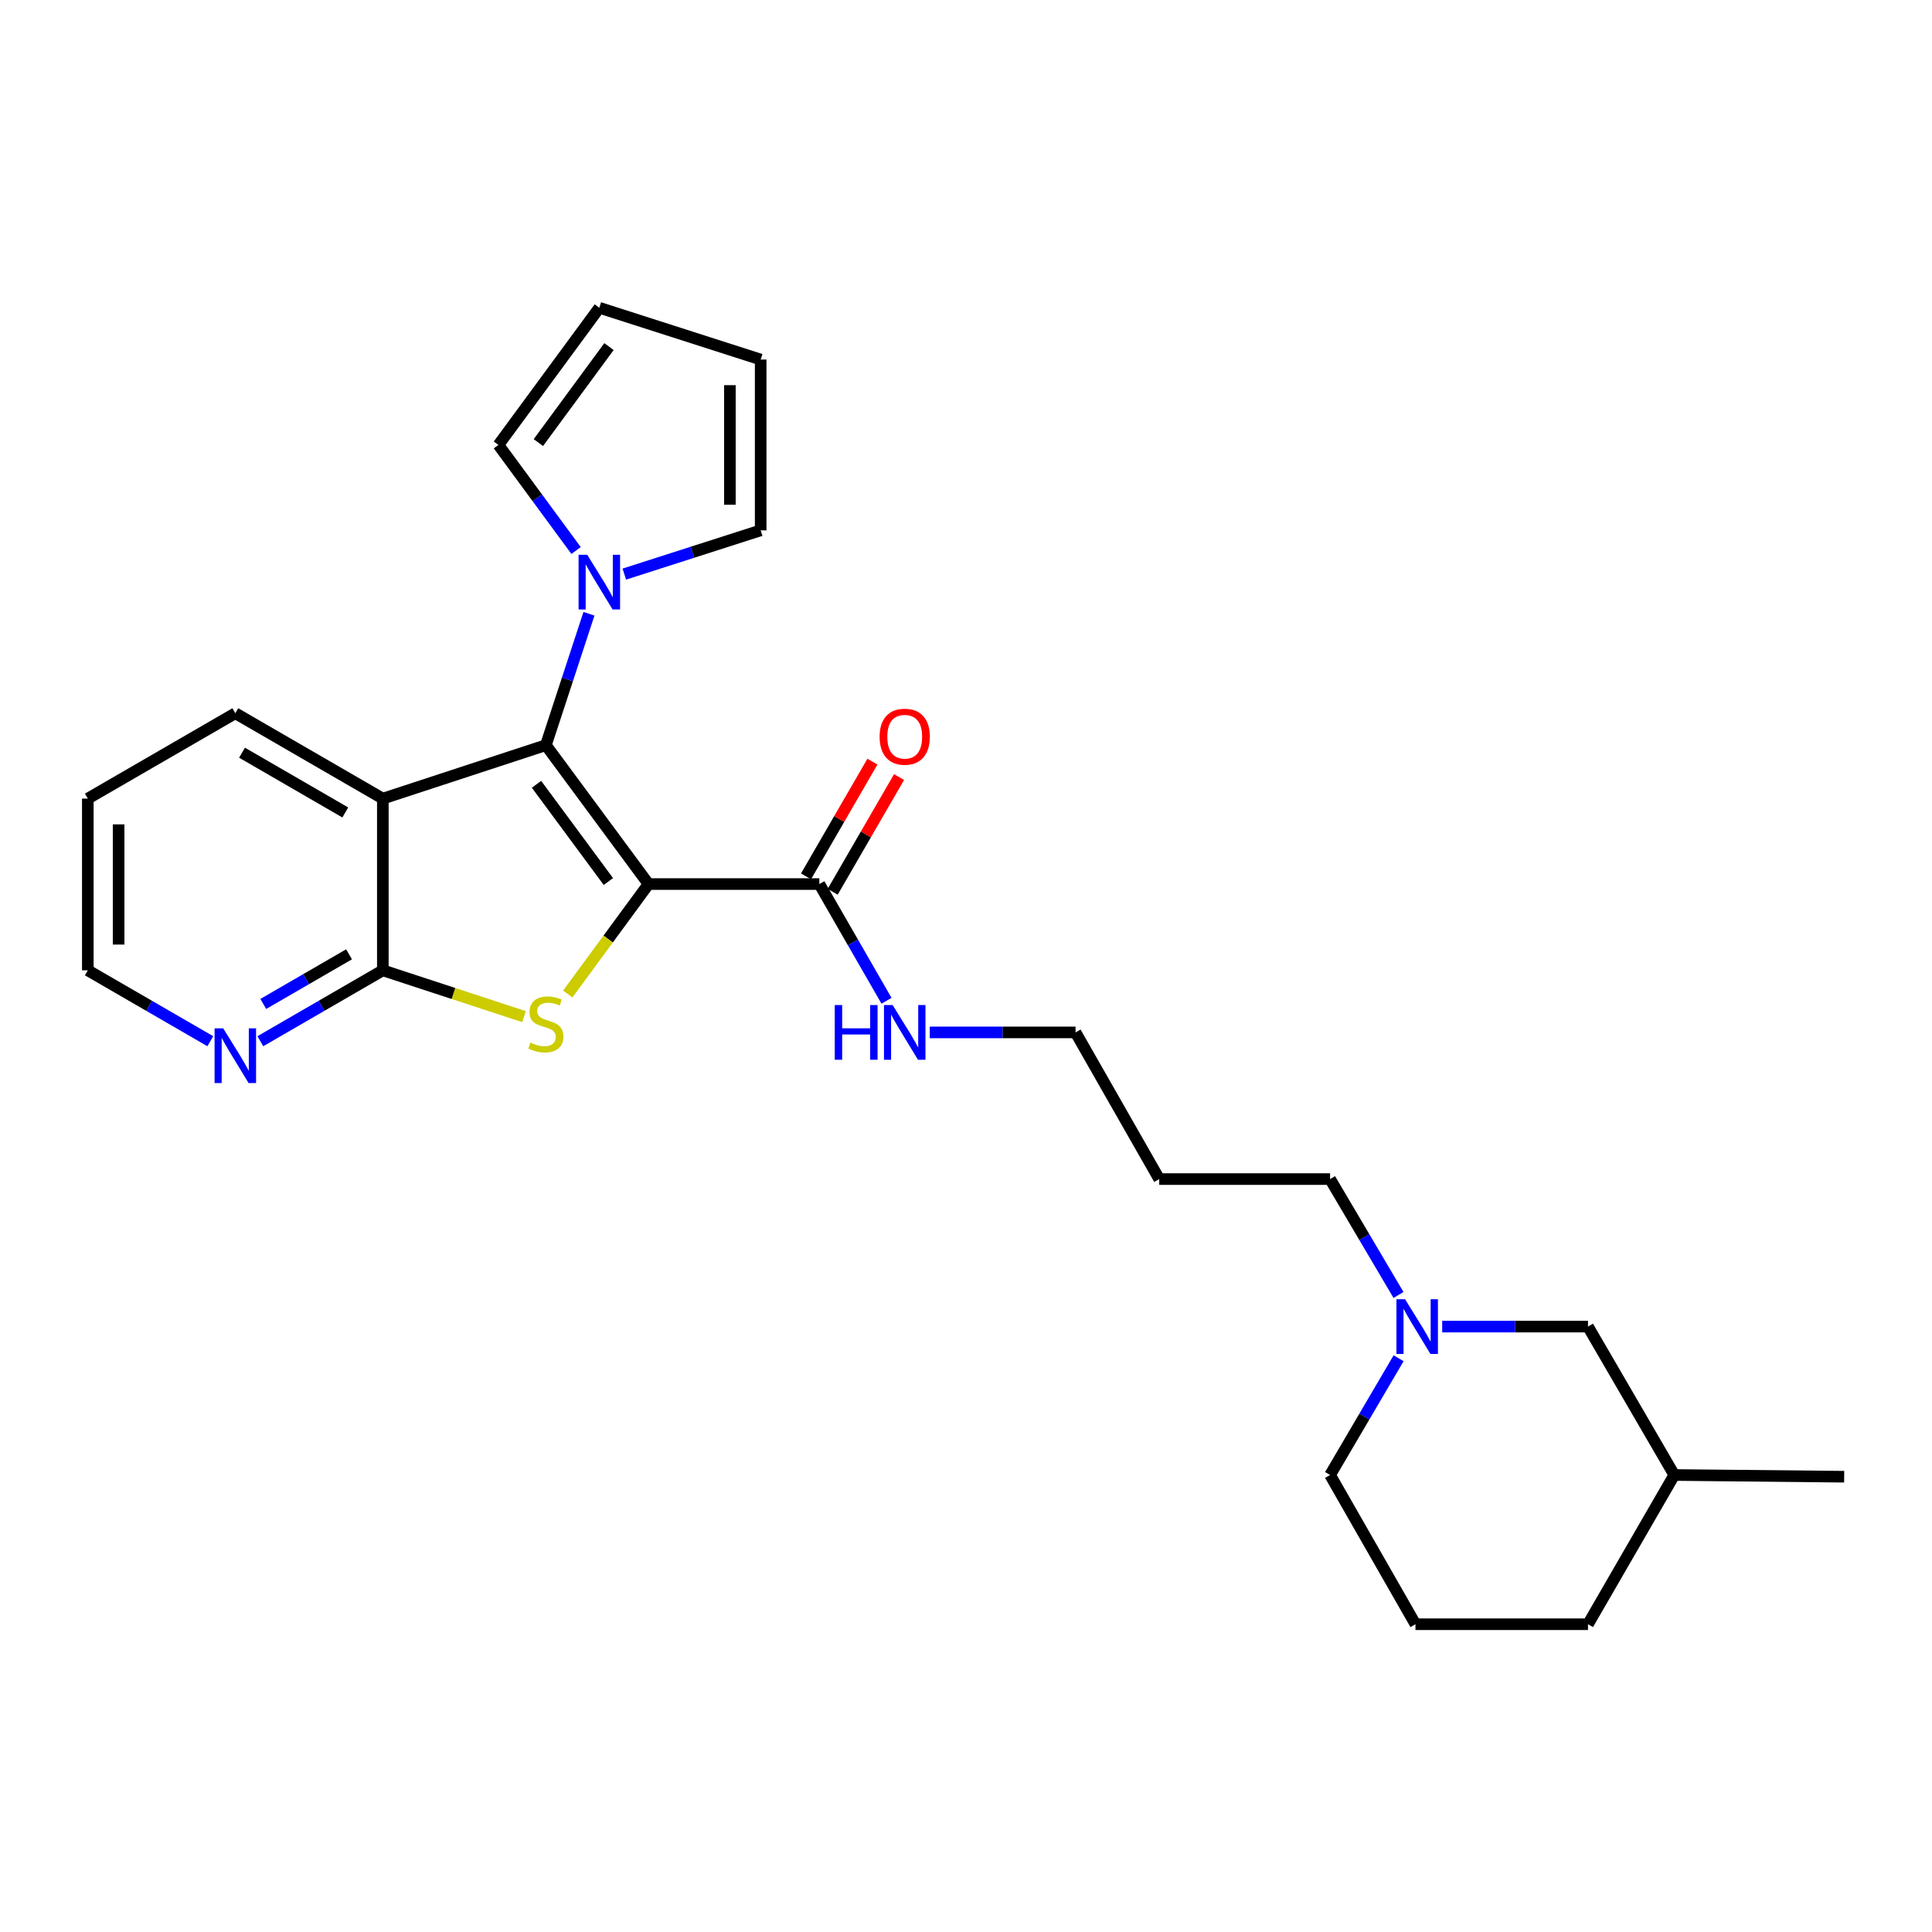 <?xml version='1.0' encoding='iso-8859-1'?>
<svg version='1.1' baseProfile='full'
              xmlns='http://www.w3.org/2000/svg'
                      xmlns:rdkit='http://www.rdkit.org/xml'
                      xmlns:xlink='http://www.w3.org/1999/xlink'
                  xml:space='preserve'
width='1000px' height='1000px' viewBox='0 0 1000 1000'>
<!-- END OF HEADER -->
<rect style='opacity:1.0;fill:#FFFFFF;stroke:none' width='1000' height='1000' x='0' y='0'> </rect>
<path class='bond-0' d='M 335.685,457.589 L 282.542,385.693' style='fill:none;fill-rule:evenodd;stroke:#000000;stroke-width:6px;stroke-linecap:butt;stroke-linejoin:miter;stroke-opacity:1' />
<path class='bond-0' d='M 314.897,456.278 L 277.697,405.951' style='fill:none;fill-rule:evenodd;stroke:#000000;stroke-width:6px;stroke-linecap:butt;stroke-linejoin:miter;stroke-opacity:1' />
<path class='bond-1' d='M 335.685,457.589 L 314.775,486.047' style='fill:none;fill-rule:evenodd;stroke:#000000;stroke-width:6px;stroke-linecap:butt;stroke-linejoin:miter;stroke-opacity:1' />
<path class='bond-1' d='M 314.775,486.047 L 293.866,514.506' style='fill:none;fill-rule:evenodd;stroke:#CCCC00;stroke-width:6px;stroke-linecap:butt;stroke-linejoin:miter;stroke-opacity:1' />
<path class='bond-5' d='M 335.685,457.589 L 424.093,457.589' style='fill:none;fill-rule:evenodd;stroke:#000000;stroke-width:6px;stroke-linecap:butt;stroke-linejoin:miter;stroke-opacity:1' />
<path class='bond-2' d='M 282.542,385.693 L 198.153,413.362' style='fill:none;fill-rule:evenodd;stroke:#000000;stroke-width:6px;stroke-linecap:butt;stroke-linejoin:miter;stroke-opacity:1' />
<path class='bond-4' d='M 282.542,385.693 L 293.691,351.689' style='fill:none;fill-rule:evenodd;stroke:#000000;stroke-width:6px;stroke-linecap:butt;stroke-linejoin:miter;stroke-opacity:1' />
<path class='bond-4' d='M 293.691,351.689 L 304.841,317.684' style='fill:none;fill-rule:evenodd;stroke:#0000FF;stroke-width:6px;stroke-linecap:butt;stroke-linejoin:miter;stroke-opacity:1' />
<path class='bond-3' d='M 271.242,526.212 L 234.698,514.226' style='fill:none;fill-rule:evenodd;stroke:#CCCC00;stroke-width:6px;stroke-linecap:butt;stroke-linejoin:miter;stroke-opacity:1' />
<path class='bond-3' d='M 234.698,514.226 L 198.153,502.24' style='fill:none;fill-rule:evenodd;stroke:#000000;stroke-width:6px;stroke-linecap:butt;stroke-linejoin:miter;stroke-opacity:1' />
<path class='bond-15' d='M 198.153,413.362 L 121.804,369.171' style='fill:none;fill-rule:evenodd;stroke:#000000;stroke-width:6px;stroke-linecap:butt;stroke-linejoin:miter;stroke-opacity:1' />
<path class='bond-15' d='M 178.717,420.527 L 125.273,389.593' style='fill:none;fill-rule:evenodd;stroke:#000000;stroke-width:6px;stroke-linecap:butt;stroke-linejoin:miter;stroke-opacity:1' />
<path class='bond-26' d='M 198.153,413.362 L 198.153,502.24' style='fill:none;fill-rule:evenodd;stroke:#000000;stroke-width:6px;stroke-linecap:butt;stroke-linejoin:miter;stroke-opacity:1' />
<path class='bond-6' d='M 198.153,502.24 L 166.451,520.589' style='fill:none;fill-rule:evenodd;stroke:#000000;stroke-width:6px;stroke-linecap:butt;stroke-linejoin:miter;stroke-opacity:1' />
<path class='bond-6' d='M 166.451,520.589 L 134.749,538.938' style='fill:none;fill-rule:evenodd;stroke:#0000FF;stroke-width:6px;stroke-linecap:butt;stroke-linejoin:miter;stroke-opacity:1' />
<path class='bond-6' d='M 180.659,493.951 L 158.468,506.796' style='fill:none;fill-rule:evenodd;stroke:#000000;stroke-width:6px;stroke-linecap:butt;stroke-linejoin:miter;stroke-opacity:1' />
<path class='bond-6' d='M 158.468,506.796 L 136.276,519.64' style='fill:none;fill-rule:evenodd;stroke:#0000FF;stroke-width:6px;stroke-linecap:butt;stroke-linejoin:miter;stroke-opacity:1' />
<path class='bond-8' d='M 323.144,297.155 L 358.434,285.833' style='fill:none;fill-rule:evenodd;stroke:#0000FF;stroke-width:6px;stroke-linecap:butt;stroke-linejoin:miter;stroke-opacity:1' />
<path class='bond-8' d='M 358.434,285.833 L 393.724,274.511' style='fill:none;fill-rule:evenodd;stroke:#000000;stroke-width:6px;stroke-linecap:butt;stroke-linejoin:miter;stroke-opacity:1' />
<path class='bond-9' d='M 298.175,284.94 L 278.078,257.617' style='fill:none;fill-rule:evenodd;stroke:#0000FF;stroke-width:6px;stroke-linecap:butt;stroke-linejoin:miter;stroke-opacity:1' />
<path class='bond-9' d='M 278.078,257.617 L 257.981,230.294' style='fill:none;fill-rule:evenodd;stroke:#000000;stroke-width:6px;stroke-linecap:butt;stroke-linejoin:miter;stroke-opacity:1' />
<path class='bond-10' d='M 430.99,461.58 L 448.176,431.889' style='fill:none;fill-rule:evenodd;stroke:#000000;stroke-width:6px;stroke-linecap:butt;stroke-linejoin:miter;stroke-opacity:1' />
<path class='bond-10' d='M 448.176,431.889 L 465.362,402.197' style='fill:none;fill-rule:evenodd;stroke:#FF0000;stroke-width:6px;stroke-linecap:butt;stroke-linejoin:miter;stroke-opacity:1' />
<path class='bond-10' d='M 417.197,453.597 L 434.382,423.905' style='fill:none;fill-rule:evenodd;stroke:#000000;stroke-width:6px;stroke-linecap:butt;stroke-linejoin:miter;stroke-opacity:1' />
<path class='bond-10' d='M 434.382,423.905 L 451.568,394.213' style='fill:none;fill-rule:evenodd;stroke:#FF0000;stroke-width:6px;stroke-linecap:butt;stroke-linejoin:miter;stroke-opacity:1' />
<path class='bond-13' d='M 424.093,457.589 L 441.477,487.793' style='fill:none;fill-rule:evenodd;stroke:#000000;stroke-width:6px;stroke-linecap:butt;stroke-linejoin:miter;stroke-opacity:1' />
<path class='bond-13' d='M 441.477,487.793 L 458.86,517.997' style='fill:none;fill-rule:evenodd;stroke:#0000FF;stroke-width:6px;stroke-linecap:butt;stroke-linejoin:miter;stroke-opacity:1' />
<path class='bond-21' d='M 108.858,538.938 L 77.156,520.589' style='fill:none;fill-rule:evenodd;stroke:#0000FF;stroke-width:6px;stroke-linecap:butt;stroke-linejoin:miter;stroke-opacity:1' />
<path class='bond-21' d='M 77.156,520.589 L 45.455,502.24' style='fill:none;fill-rule:evenodd;stroke:#000000;stroke-width:6px;stroke-linecap:butt;stroke-linejoin:miter;stroke-opacity:1' />
<path class='bond-7' d='M 723.859,670.269 L 706.151,640.278' style='fill:none;fill-rule:evenodd;stroke:#0000FF;stroke-width:6px;stroke-linecap:butt;stroke-linejoin:miter;stroke-opacity:1' />
<path class='bond-7' d='M 706.151,640.278 L 688.443,610.287' style='fill:none;fill-rule:evenodd;stroke:#000000;stroke-width:6px;stroke-linecap:butt;stroke-linejoin:miter;stroke-opacity:1' />
<path class='bond-14' d='M 746.478,686.645 L 784.208,686.645' style='fill:none;fill-rule:evenodd;stroke:#0000FF;stroke-width:6px;stroke-linecap:butt;stroke-linejoin:miter;stroke-opacity:1' />
<path class='bond-14' d='M 784.208,686.645 L 821.937,686.645' style='fill:none;fill-rule:evenodd;stroke:#000000;stroke-width:6px;stroke-linecap:butt;stroke-linejoin:miter;stroke-opacity:1' />
<path class='bond-18' d='M 723.91,703.032 L 706.176,733.244' style='fill:none;fill-rule:evenodd;stroke:#0000FF;stroke-width:6px;stroke-linecap:butt;stroke-linejoin:miter;stroke-opacity:1' />
<path class='bond-18' d='M 706.176,733.244 L 688.443,763.455' style='fill:none;fill-rule:evenodd;stroke:#000000;stroke-width:6px;stroke-linecap:butt;stroke-linejoin:miter;stroke-opacity:1' />
<path class='bond-11' d='M 393.724,274.511 L 393.724,186.103' style='fill:none;fill-rule:evenodd;stroke:#000000;stroke-width:6px;stroke-linecap:butt;stroke-linejoin:miter;stroke-opacity:1' />
<path class='bond-11' d='M 377.786,261.25 L 377.786,199.364' style='fill:none;fill-rule:evenodd;stroke:#000000;stroke-width:6px;stroke-linecap:butt;stroke-linejoin:miter;stroke-opacity:1' />
<path class='bond-12' d='M 257.981,230.294 L 310.211,159.301' style='fill:none;fill-rule:evenodd;stroke:#000000;stroke-width:6px;stroke-linecap:butt;stroke-linejoin:miter;stroke-opacity:1' />
<path class='bond-12' d='M 278.653,229.09 L 315.214,179.395' style='fill:none;fill-rule:evenodd;stroke:#000000;stroke-width:6px;stroke-linecap:butt;stroke-linejoin:miter;stroke-opacity:1' />
<path class='bond-27' d='M 393.724,186.103 L 310.211,159.301' style='fill:none;fill-rule:evenodd;stroke:#000000;stroke-width:6px;stroke-linecap:butt;stroke-linejoin:miter;stroke-opacity:1' />
<path class='bond-22' d='M 481.235,534.372 L 518.968,534.372' style='fill:none;fill-rule:evenodd;stroke:#0000FF;stroke-width:6px;stroke-linecap:butt;stroke-linejoin:miter;stroke-opacity:1' />
<path class='bond-22' d='M 518.968,534.372 L 556.702,534.372' style='fill:none;fill-rule:evenodd;stroke:#000000;stroke-width:6px;stroke-linecap:butt;stroke-linejoin:miter;stroke-opacity:1' />
<path class='bond-19' d='M 821.937,686.645 L 866.597,763.455' style='fill:none;fill-rule:evenodd;stroke:#000000;stroke-width:6px;stroke-linecap:butt;stroke-linejoin:miter;stroke-opacity:1' />
<path class='bond-25' d='M 121.804,369.171 L 45.455,413.362' style='fill:none;fill-rule:evenodd;stroke:#000000;stroke-width:6px;stroke-linecap:butt;stroke-linejoin:miter;stroke-opacity:1' />
<path class='bond-16' d='M 688.443,610.287 L 600.016,610.287' style='fill:none;fill-rule:evenodd;stroke:#000000;stroke-width:6px;stroke-linecap:butt;stroke-linejoin:miter;stroke-opacity:1' />
<path class='bond-17' d='M 600.016,610.287 L 556.702,534.372' style='fill:none;fill-rule:evenodd;stroke:#000000;stroke-width:6px;stroke-linecap:butt;stroke-linejoin:miter;stroke-opacity:1' />
<path class='bond-20' d='M 688.443,763.455 L 732.643,840.699' style='fill:none;fill-rule:evenodd;stroke:#000000;stroke-width:6px;stroke-linecap:butt;stroke-linejoin:miter;stroke-opacity:1' />
<path class='bond-24' d='M 866.597,763.455 L 954.545,764.349' style='fill:none;fill-rule:evenodd;stroke:#000000;stroke-width:6px;stroke-linecap:butt;stroke-linejoin:miter;stroke-opacity:1' />
<path class='bond-29' d='M 866.597,763.455 L 821.937,840.699' style='fill:none;fill-rule:evenodd;stroke:#000000;stroke-width:6px;stroke-linecap:butt;stroke-linejoin:miter;stroke-opacity:1' />
<path class='bond-23' d='M 732.643,840.699 L 821.937,840.699' style='fill:none;fill-rule:evenodd;stroke:#000000;stroke-width:6px;stroke-linecap:butt;stroke-linejoin:miter;stroke-opacity:1' />
<path class='bond-28' d='M 45.455,502.24 L 45.455,413.362' style='fill:none;fill-rule:evenodd;stroke:#000000;stroke-width:6px;stroke-linecap:butt;stroke-linejoin:miter;stroke-opacity:1' />
<path class='bond-28' d='M 61.392,488.908 L 61.392,426.694' style='fill:none;fill-rule:evenodd;stroke:#000000;stroke-width:6px;stroke-linecap:butt;stroke-linejoin:miter;stroke-opacity:1' />
<path  class='atom-2' d='M 274.542 539.638
Q 274.862 539.758, 276.182 540.318
Q 277.502 540.878, 278.942 541.238
Q 280.422 541.558, 281.862 541.558
Q 284.542 541.558, 286.102 540.278
Q 287.662 538.958, 287.662 536.678
Q 287.662 535.118, 286.862 534.158
Q 286.102 533.198, 284.902 532.678
Q 283.702 532.158, 281.702 531.558
Q 279.182 530.798, 277.662 530.078
Q 276.182 529.358, 275.102 527.838
Q 274.062 526.318, 274.062 523.758
Q 274.062 520.198, 276.462 517.998
Q 278.902 515.798, 283.702 515.798
Q 286.982 515.798, 290.702 517.358
L 289.782 520.438
Q 286.382 519.038, 283.822 519.038
Q 281.062 519.038, 279.542 520.198
Q 278.022 521.318, 278.062 523.278
Q 278.062 524.798, 278.822 525.718
Q 279.622 526.638, 280.742 527.158
Q 281.902 527.678, 283.822 528.278
Q 286.382 529.078, 287.902 529.878
Q 289.422 530.678, 290.502 532.318
Q 291.622 533.918, 291.622 536.678
Q 291.622 540.598, 288.982 542.718
Q 286.382 544.798, 282.022 544.798
Q 279.502 544.798, 277.582 544.238
Q 275.702 543.718, 273.462 542.798
L 274.542 539.638
' fill='#CCCC00'/>
<path  class='atom-5' d='M 303.951 287.144
L 313.231 302.144
Q 314.151 303.624, 315.631 306.304
Q 317.111 308.984, 317.191 309.144
L 317.191 287.144
L 320.951 287.144
L 320.951 315.464
L 317.071 315.464
L 307.111 299.064
Q 305.951 297.144, 304.711 294.944
Q 303.511 292.744, 303.151 292.064
L 303.151 315.464
L 299.471 315.464
L 299.471 287.144
L 303.951 287.144
' fill='#0000FF'/>
<path  class='atom-7' d='M 115.544 532.271
L 124.824 547.271
Q 125.744 548.751, 127.224 551.431
Q 128.704 554.111, 128.784 554.271
L 128.784 532.271
L 132.544 532.271
L 132.544 560.591
L 128.664 560.591
L 118.704 544.191
Q 117.544 542.271, 116.304 540.071
Q 115.104 537.871, 114.744 537.191
L 114.744 560.591
L 111.064 560.591
L 111.064 532.271
L 115.544 532.271
' fill='#0000FF'/>
<path  class='atom-8' d='M 727.268 672.485
L 736.548 687.485
Q 737.468 688.965, 738.948 691.645
Q 740.428 694.325, 740.508 694.485
L 740.508 672.485
L 744.268 672.485
L 744.268 700.805
L 740.388 700.805
L 730.428 684.405
Q 729.268 682.485, 728.028 680.285
Q 726.828 678.085, 726.468 677.405
L 726.468 700.805
L 722.788 700.805
L 722.788 672.485
L 727.268 672.485
' fill='#0000FF'/>
<path  class='atom-11' d='M 455.284 381.319
Q 455.284 374.519, 458.644 370.719
Q 462.004 366.919, 468.284 366.919
Q 474.564 366.919, 477.924 370.719
Q 481.284 374.519, 481.284 381.319
Q 481.284 388.199, 477.884 392.119
Q 474.484 395.999, 468.284 395.999
Q 462.044 395.999, 458.644 392.119
Q 455.284 388.239, 455.284 381.319
M 468.284 392.799
Q 472.604 392.799, 474.924 389.919
Q 477.284 386.999, 477.284 381.319
Q 477.284 375.759, 474.924 372.959
Q 472.604 370.119, 468.284 370.119
Q 463.964 370.119, 461.604 372.919
Q 459.284 375.719, 459.284 381.319
Q 459.284 387.039, 461.604 389.919
Q 463.964 392.799, 468.284 392.799
' fill='#FF0000'/>
<path  class='atom-14' d='M 432.064 520.212
L 435.904 520.212
L 435.904 532.252
L 450.384 532.252
L 450.384 520.212
L 454.224 520.212
L 454.224 548.532
L 450.384 548.532
L 450.384 535.452
L 435.904 535.452
L 435.904 548.532
L 432.064 548.532
L 432.064 520.212
' fill='#0000FF'/>
<path  class='atom-14' d='M 462.024 520.212
L 471.304 535.212
Q 472.224 536.692, 473.704 539.372
Q 475.184 542.052, 475.264 542.212
L 475.264 520.212
L 479.024 520.212
L 479.024 548.532
L 475.144 548.532
L 465.184 532.132
Q 464.024 530.212, 462.784 528.012
Q 461.584 525.812, 461.224 525.132
L 461.224 548.532
L 457.544 548.532
L 457.544 520.212
L 462.024 520.212
' fill='#0000FF'/>
</svg>
